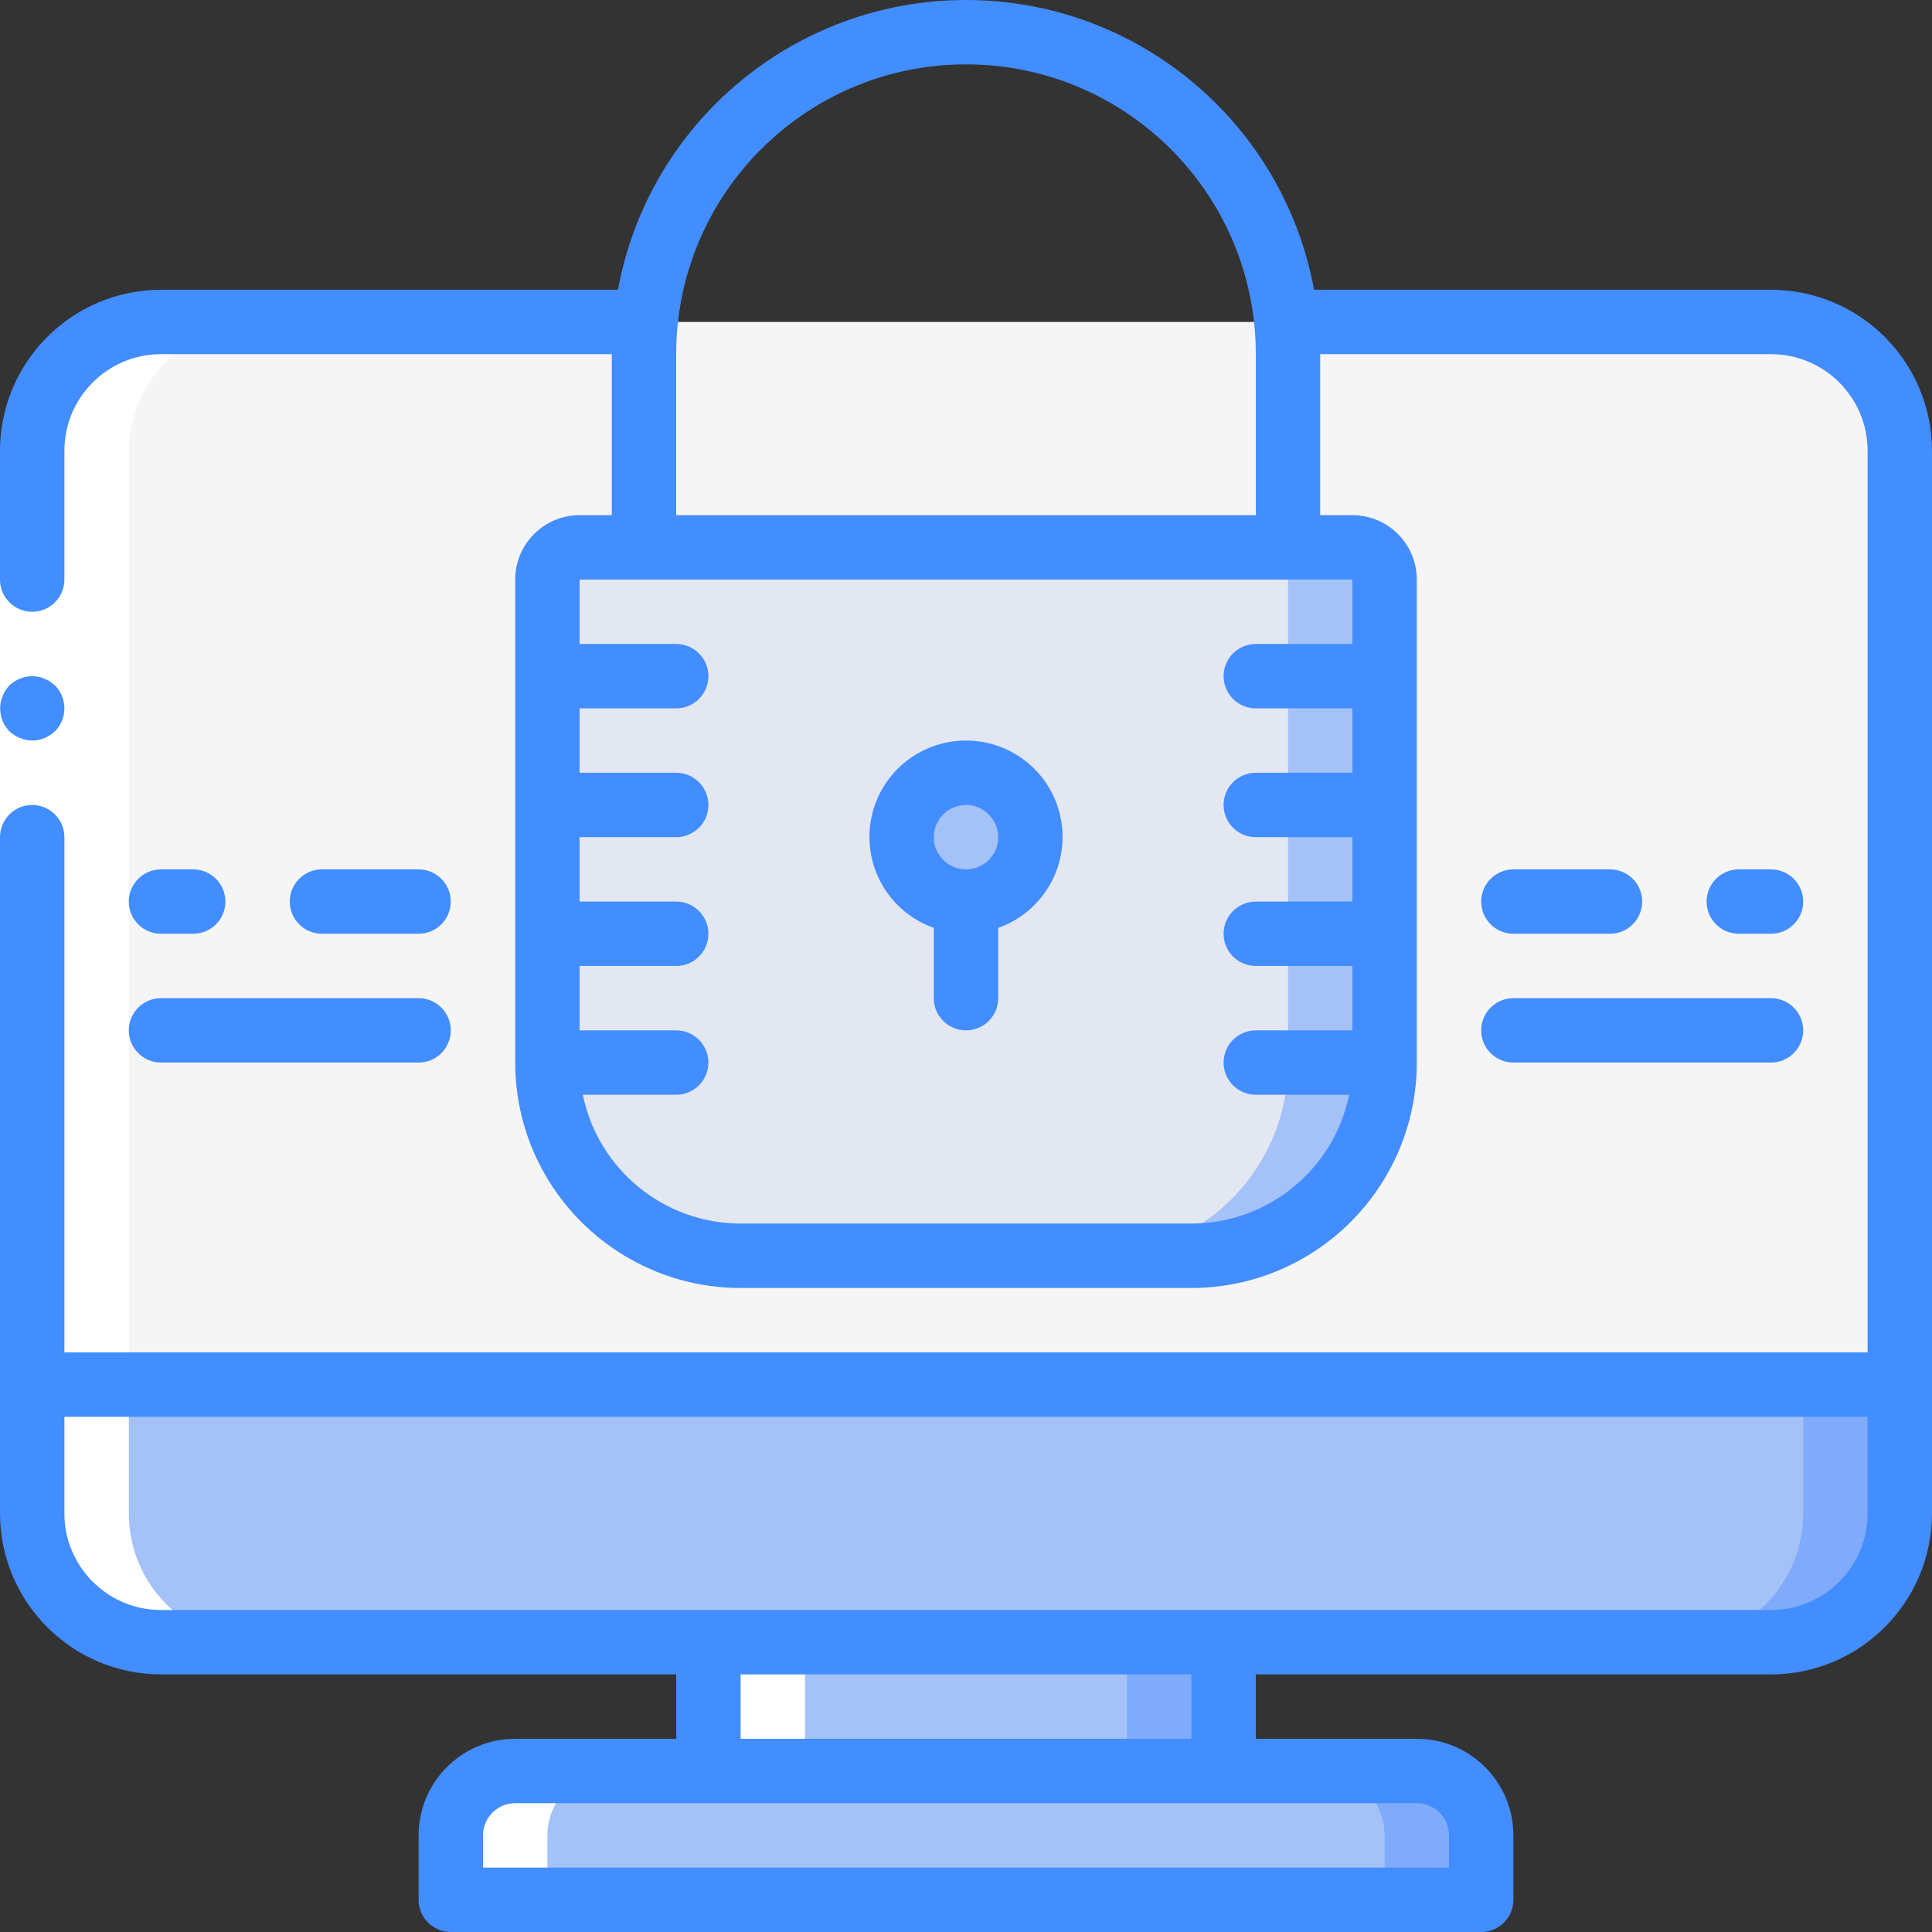 <svg xmlns:xlink="http://www.w3.org/1999/xlink" xmlns="http://www.w3.org/2000/svg" width="66" height="66" viewBox="0 0 66 66" fill="none"><rect x="0" y="0" width="66" height="66" fill="#333333" stroke="none"/><path d="M41.8 56.099H24.2V60.499H41.8V56.099Z" fill="#7FABFA"></path><path d="M38.5 56.099H24.2V60.499H38.5V56.099Z" fill="#A4C2F7"></path><path d="M64.9 15.531L64.901 48.4H1.1L1.1 15.531C1.082 14.346 1.535 13.203 2.361 12.353C3.186 11.503 4.315 11.016 5.5 10.999H60.5C61.685 11.016 62.814 11.503 63.64 12.353C64.465 13.203 64.918 14.346 64.9 15.531Z" fill="#F5F5F5"></path><path d="M64.9 47.299V51.699C64.9 54.129 62.931 56.099 60.501 56.099H5.501C3.071 56.099 1.101 54.129 1.101 51.699V47.299H64.9Z" fill="#7FABFA"></path><path d="M61.601 47.299V51.699C61.601 54.129 59.631 56.099 57.201 56.099H5.501C3.071 56.099 1.101 54.129 1.101 51.699V47.299H61.601Z" fill="#A4C2F7"></path><path d="M50.6 62.7V64.9H15.4V62.7C15.404 61.486 16.387 60.503 17.6 60.499H48.4C49.614 60.503 50.597 61.486 50.6 62.7Z" fill="#7FABFA"></path><path d="M47.3 62.7V64.9H15.4V62.7C15.404 61.486 16.387 60.503 17.6 60.5H45.1C46.314 60.504 47.297 61.486 47.3 62.7Z" fill="#A4C2F7"></path><path d="M47.301 19.799V36.299C47.301 39.945 44.346 42.9 40.701 42.9H25.301C21.656 42.9 18.701 39.945 18.701 36.299V19.799C18.701 19.192 19.194 18.699 19.801 18.699H46.201C46.809 18.699 47.301 19.192 47.301 19.799Z" fill="#A4C2F7"></path><path d="M44.001 19.799V36.299C44.001 39.944 41.046 42.899 37.401 42.899H25.301C21.656 42.899 18.701 39.944 18.701 36.299V19.799C18.701 19.191 19.194 18.699 19.801 18.699H42.901C43.509 18.699 44.001 19.191 44.001 19.799Z" fill="#E3E7F2"></path><path d="M33 30.799C34.215 30.799 35.2 29.814 35.2 28.599C35.2 27.384 34.215 26.399 33 26.399C31.785 26.399 30.8 27.384 30.8 28.599C30.8 29.814 31.785 30.799 33 30.799Z" fill="#A4C2F7"></path><path d="M18.7 62.7C18.704 61.486 19.687 60.503 20.9 60.499H17.6C16.387 60.503 15.404 61.486 15.4 62.7V64.9H18.7V62.7Z" fill="#FFFFFF"></path><path d="M27.5 56.099H24.2V60.499H27.5V56.099Z" fill="#FFFFFF"></path><path d="M5.501 56.1H8.801C6.371 56.1 4.401 54.13 4.401 51.7V15.531C4.383 14.346 4.836 13.203 5.662 12.353C6.487 11.503 7.616 11.016 8.801 10.999H5.501C4.316 11.016 3.187 11.503 2.362 12.353C1.536 13.203 1.083 14.346 1.101 15.531V51.7C1.101 54.13 3.071 56.1 5.501 56.1Z" fill="#FFFFFF"></path><path d="M2.2 15.399V29.699V47.3H0V29.699V15.399H2.2Z" fill="#FFFFFF"></path><path d="M1.1 25.299C1.391 25.295 1.67 25.181 1.881 24.98C2.306 24.546 2.306 23.852 1.881 23.418L1.716 23.286C1.655 23.244 1.588 23.211 1.518 23.187C1.456 23.155 1.389 23.133 1.32 23.121C1.247 23.109 1.174 23.101 1.1 23.099C0.809 23.103 0.53 23.217 0.319 23.418C0.219 23.523 0.141 23.646 0.088 23.781C-0.078 24.191 0.012 24.661 0.319 24.98C0.424 25.079 0.547 25.158 0.682 25.211C0.814 25.267 0.956 25.297 1.1 25.299Z" fill="#428DFF"></path><path d="M60.5 9.899H44.89C43.833 4.163 38.832 0 33 0C27.168 0 22.167 4.164 21.11 9.899H5.5C2.464 9.903 0.004 12.363 0 15.399V19.799C0 20.407 0.493 20.899 1.1 20.899C1.707 20.899 2.2 20.407 2.2 19.799V15.399C2.2 13.577 3.677 12.099 5.5 12.099H20.9V17.599H19.8C18.585 17.599 17.6 18.584 17.6 19.799V36.3C17.605 40.55 21.049 43.995 25.3 44H40.7C44.95 43.995 48.395 40.55 48.4 36.3V19.799C48.4 18.584 47.415 17.599 46.2 17.599H45.1V12.099H60.5C62.322 12.099 63.8 13.577 63.8 15.399V46.2H2.2V28.599C2.2 27.992 1.707 27.499 1.1 27.499C0.493 27.499 0 27.992 0 28.599V51.7C0.004 54.736 2.464 57.196 5.5 57.2H23.1V59.4H17.6C15.777 59.4 14.3 60.877 14.3 62.7V64.9C14.3 65.508 14.793 66 15.4 66H50.6C51.208 66 51.7 65.508 51.7 64.9V62.7C51.7 60.877 50.222 59.4 48.4 59.4H42.9V57.2H60.5C63.536 57.196 65.996 54.736 66 51.7V15.399C65.996 12.363 63.536 9.903 60.5 9.899ZM46.2 21.999H42.9C42.292 21.999 41.8 22.492 41.8 23.099C41.8 23.707 42.292 24.199 42.9 24.199H46.2V26.399H42.9C42.292 26.399 41.8 26.892 41.8 27.499C41.8 28.107 42.292 28.599 42.9 28.599H46.2V30.799H42.9C42.292 30.799 41.8 31.292 41.8 31.899C41.8 32.507 42.292 32.999 42.9 32.999H46.2V35.199H42.9C42.292 35.199 41.8 35.692 41.8 36.299C41.8 36.907 42.292 37.399 42.9 37.399H46.09C45.564 39.958 43.313 41.796 40.7 41.799H25.3C22.687 41.796 20.436 39.958 19.91 37.399H23.1C23.707 37.399 24.2 36.907 24.2 36.299C24.2 35.692 23.707 35.199 23.1 35.199H19.8V32.999H23.1C23.707 32.999 24.2 32.507 24.2 31.899C24.2 31.292 23.707 30.799 23.1 30.799H19.8V28.599H23.1C23.707 28.599 24.2 28.107 24.2 27.499C24.2 26.892 23.707 26.399 23.1 26.399H19.8V24.199H23.1C23.707 24.199 24.2 23.707 24.2 23.099C24.2 22.492 23.707 21.999 23.1 21.999H19.8V19.799H46.2V21.999ZM23.1 17.599V12.099C23.1 6.632 27.532 2.199 33 2.199C38.468 2.199 42.9 6.632 42.9 12.099V17.599H23.1ZM49.5 62.7V63.8H16.5V62.7C16.5 62.092 16.993 61.6 17.6 61.6H48.4C49.008 61.6 49.5 62.092 49.5 62.7ZM40.7 59.4H25.3V57.2H40.7V59.4H40.7ZM60.5 55H5.5C3.678 55 2.2 53.522 2.2 51.7V48.4H63.8V51.7C63.8 53.522 62.323 55 60.5 55Z" fill="#428DFF"></path><path d="M33 25.299C31.395 25.296 30.021 26.451 29.749 28.033C29.477 29.616 30.386 31.163 31.9 31.697V34.099C31.9 34.707 32.393 35.199 33 35.199C33.608 35.199 34.1 34.707 34.1 34.099V31.697C35.614 31.163 36.523 29.616 36.251 28.033C35.979 26.451 34.605 25.296 33 25.299ZM33 29.699C32.392 29.699 31.9 29.206 31.9 28.599C31.9 27.991 32.393 27.499 33 27.499C33.608 27.499 34.1 27.992 34.1 28.599C34.1 29.207 33.608 29.699 33 29.699Z" fill="#428DFF"></path><path d="M5.5 31.899H6.6C7.208 31.899 7.7 31.407 7.7 30.799C7.7 30.192 7.208 29.699 6.6 29.699H5.5C4.893 29.699 4.4 30.192 4.4 30.799C4.4 31.407 4.893 31.899 5.5 31.899Z" fill="#428DFF"></path><path d="M14.299 31.899C14.907 31.899 15.399 31.407 15.399 30.799C15.399 30.192 14.907 29.699 14.299 29.699H10.999C10.392 29.699 9.899 30.192 9.899 30.799C9.899 31.407 10.392 31.899 10.999 31.899H14.299Z" fill="#428DFF"></path><path d="M5.5 36.299H14.3C14.908 36.299 15.4 35.807 15.4 35.199C15.4 34.592 14.908 34.099 14.3 34.099H5.5C4.893 34.099 4.4 34.592 4.4 35.199C4.4 35.807 4.893 36.299 5.5 36.299Z" fill="#428DFF"></path><path d="M60.5 31.899C61.107 31.899 61.6 31.407 61.6 30.799C61.6 30.192 61.107 29.699 60.5 29.699H59.4C58.792 29.699 58.3 30.192 58.3 30.799C58.3 31.407 58.792 31.899 59.4 31.899H60.5Z" fill="#428DFF"></path><path d="M51.7 31.899H55C55.607 31.899 56.099 31.407 56.099 30.799C56.099 30.192 55.607 29.699 55 29.699H51.7C51.092 29.699 50.6 30.192 50.6 30.799C50.599 31.407 51.092 31.899 51.7 31.899Z" fill="#428DFF"></path><path d="M51.7 36.299H60.5C61.107 36.299 61.6 35.807 61.6 35.199C61.6 34.592 61.107 34.099 60.5 34.099H51.7C51.092 34.099 50.6 34.592 50.6 35.199C50.599 35.807 51.092 36.299 51.7 36.299Z" fill="#428DFF"></path></svg>